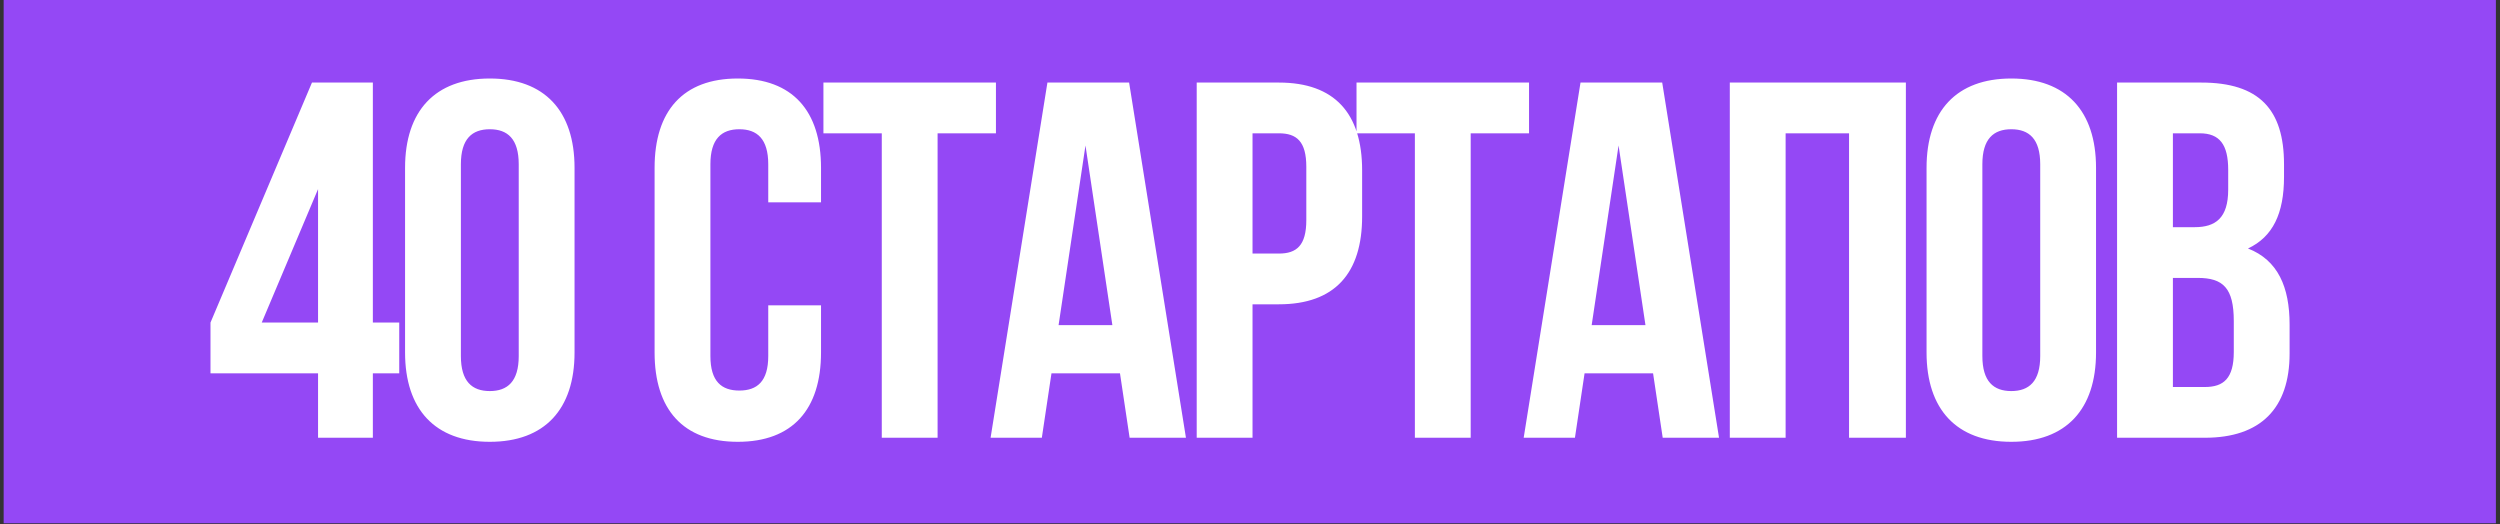<?xml version="1.0" encoding="UTF-8"?> <svg xmlns="http://www.w3.org/2000/svg" width="553" height="116" viewBox="0 0 553 116" fill="none"><rect x="0" y="0" width="553" height="116" fill="#333333" stroke="none"/> <rect x="0.809" width="551.281" height="115.749" fill="#9448F5"></rect> <path d="M46.56 82.575H70.354V96.83H82.476V82.575H88.312V71.352H82.476V18.263H69.007L46.56 71.352V82.575ZM57.896 71.352L70.354 41.833V71.352H57.896ZM101.948 36.333C101.948 30.721 104.417 28.589 108.345 28.589C112.273 28.589 114.743 30.721 114.743 36.333V78.759C114.743 84.371 112.273 86.504 108.345 86.504C104.417 86.504 101.948 84.371 101.948 78.759V36.333ZM89.601 77.974C89.601 90.544 96.223 97.728 108.345 97.728C120.467 97.728 127.089 90.544 127.089 77.974V37.119C127.089 24.548 120.467 17.365 108.345 17.365C96.223 17.365 89.601 24.548 89.601 37.119V77.974ZM169.937 67.535V78.759C169.937 84.371 167.468 86.391 163.539 86.391C159.611 86.391 157.142 84.371 157.142 78.759V36.333C157.142 30.721 159.611 28.589 163.539 28.589C167.468 28.589 169.937 30.721 169.937 36.333V44.751H181.61V37.119C181.61 24.548 175.324 17.365 163.202 17.365C151.081 17.365 144.795 24.548 144.795 37.119V77.974C144.795 90.544 151.081 97.728 163.202 97.728C175.324 97.728 181.61 90.544 181.61 77.974V67.535H169.937ZM182.142 29.487H195.049V96.83H207.395V29.487H220.303V18.263H182.142V29.487ZM249.759 18.263H231.689L219.118 96.83H230.454L232.587 82.575H247.739L249.872 96.83H262.33L249.759 18.263ZM240.107 32.18L246.055 71.913H234.158L240.107 32.18ZM282.895 18.263H264.712V96.83H277.059V67.311H282.895C295.241 67.311 301.302 60.464 301.302 47.894V37.68C301.302 25.109 295.241 18.263 282.895 18.263ZM282.895 29.487C286.823 29.487 288.956 31.282 288.956 36.894V48.679C288.956 54.291 286.823 56.087 282.895 56.087H277.059V29.487H282.895ZM300.062 29.487H312.97V96.83H325.316V29.487H338.223V18.263H300.062V29.487ZM367.68 18.263H349.609L337.039 96.83H348.375L350.507 82.575H365.659L367.792 96.83H380.25L367.68 18.263ZM358.027 32.18L363.976 71.913H352.079L358.027 32.18ZM394.979 29.487H409.009V96.83H421.58V18.263H382.633V96.83H394.979V29.487ZM438.5 36.333C438.5 30.721 440.97 28.589 444.898 28.589C448.826 28.589 451.296 30.721 451.296 36.333V78.759C451.296 84.371 448.826 86.504 444.898 86.504C440.97 86.504 438.5 84.371 438.5 78.759V36.333ZM426.154 77.974C426.154 90.544 432.776 97.728 444.898 97.728C457.02 97.728 463.642 90.544 463.642 77.974V37.119C463.642 24.548 457.02 17.365 444.898 17.365C432.776 17.365 426.154 24.548 426.154 37.119V77.974ZM486.93 18.263H468.298V96.83H487.715C500.061 96.83 506.459 90.32 506.459 78.198V71.8C506.459 63.495 503.878 57.546 497.255 54.965C502.755 52.383 505.224 47.22 505.224 39.139V36.333C505.224 24.211 499.725 18.263 486.93 18.263ZM486.144 61.474C491.756 61.474 494.113 63.719 494.113 71.015V77.861C494.113 83.698 491.868 85.606 487.715 85.606H480.644V61.474H486.144ZM486.593 29.487C490.97 29.487 492.878 31.956 492.878 37.568V41.945C492.878 48.23 490.072 50.251 485.47 50.251H480.644V29.487H486.593Z" fill="white"></path> </svg> 